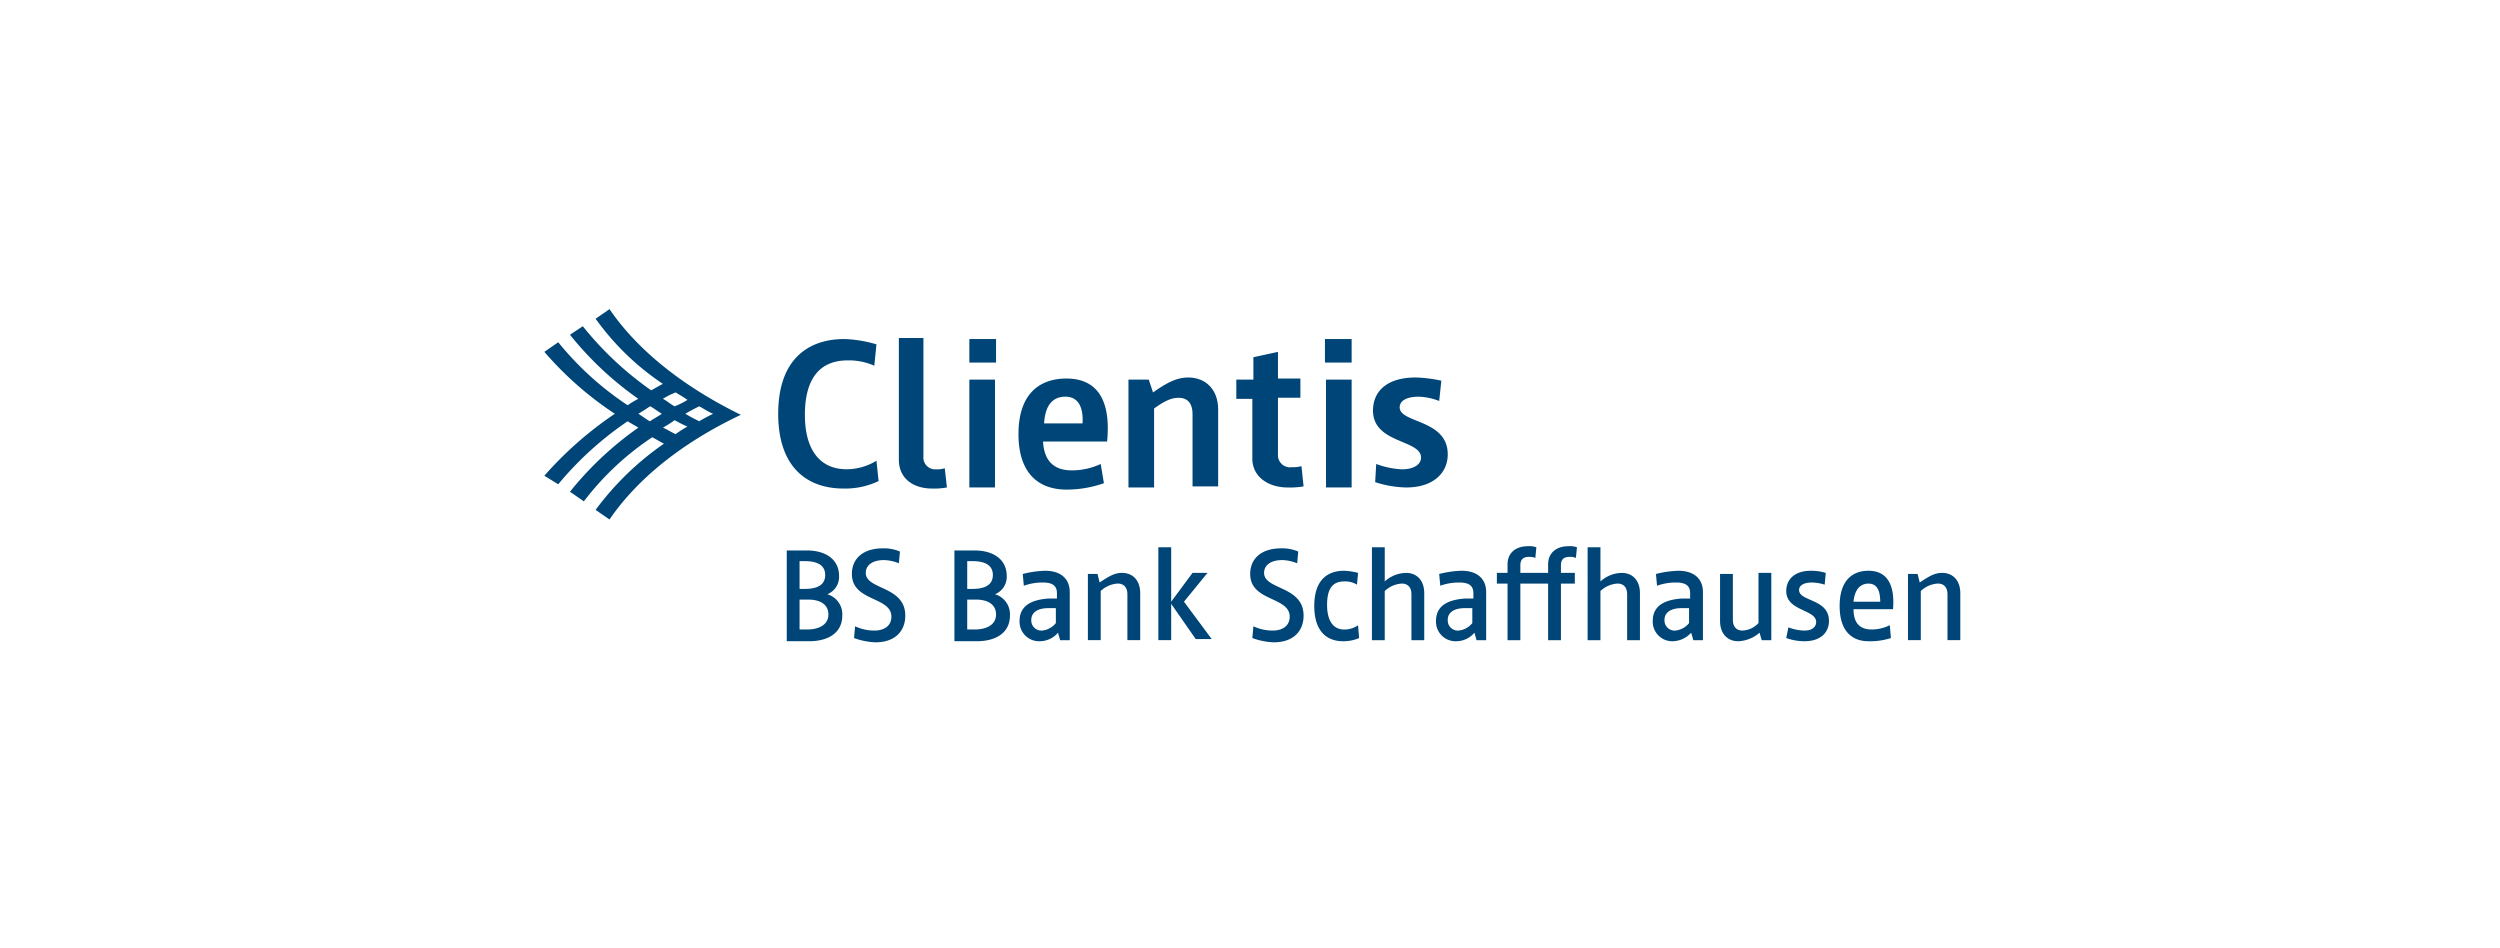 <svg xmlns="http://www.w3.org/2000/svg" xmlns:xlink="http://www.w3.org/1999/xlink" width="372" height="141" viewBox="0 0 372 141"><defs><style>.a{fill:#fff;stroke:#707070;}.b{clip-path:url(#a);}.c{fill:#004577;}</style><clipPath id="a"><rect class="a" width="372" height="141" transform="translate(0.497 0.03)"/></clipPath></defs><g class="b" transform="translate(-0.497 -0.03)"><g transform="translate(81.497 46.03)"><path class="c" d="M19.385,16.525a21.278,21.278,0,0,0,1.907.953,16.748,16.748,0,0,0-1.748,1.112c-.159,0-1.748-.953-1.907-.953a16.748,16.748,0,0,0,1.748-1.112m-3.655-2.066c.159,0,1.43.953,1.748,1.112-.159.159-1.589.953-1.748,1.112-.159,0-1.43-.953-1.748-1.112.318-.159,1.748-1.112,1.748-1.112m3.813-2.066c.477.318,1.112.636,1.748,1.112a10.679,10.679,0,0,1-1.907.953c-.636-.318-1.112-.794-1.748-1.112a10.679,10.679,0,0,1,1.907-.953m3.5,2.066c.636.318,1.271.794,2.066,1.112-.636.318-1.271.636-2.066,1.112-.636-.318-1.271-.636-2.066-1.112.794-.477,1.43-.794,2.066-1.112M9.693,0,7.627,1.43a38.937,38.937,0,0,0,10.01,9.693c-.636.318-1.112.636-1.748.953A49.028,49.028,0,0,1,5.72,2.542L3.813,3.813a49.242,49.242,0,0,0,10.169,9.534,13.974,13.974,0,0,0-1.589.953A45.812,45.812,0,0,1,2.066,4.926L0,6.356a50.56,50.56,0,0,0,10.487,9.216A54.43,54.43,0,0,0,0,24.788l2.066,1.271a49.52,49.52,0,0,1,10.328-9.375c.477.318,1.112.636,1.589.953A49.242,49.242,0,0,0,3.813,27.171L5.879,28.6a42,42,0,0,1,10.169-9.534c.636.318,1.112.636,1.748.953A43.066,43.066,0,0,0,7.627,29.872L9.693,31.3c4.131-6.038,10.8-11.44,19.544-15.572C20.5,11.44,13.824,6.038,9.693,0"/><g transform="translate(34.798 4.29)"><path class="c" d="M103.461,32.451a11.513,11.513,0,0,1-5.244,1.112c-5.244,0-9.693-3.019-9.693-11.123s4.449-11.123,9.851-11.123a18.636,18.636,0,0,1,4.767.794l-.318,3.178a9.263,9.263,0,0,0-3.972-.794c-4.131,0-6.356,2.7-6.356,8.1s2.383,8.1,6.2,8.1a8.542,8.542,0,0,0,4.449-1.271Z" transform="translate(-88.525 -11.159)"/><path class="c" d="M134.2,10.914h3.655V28.551a1.753,1.753,0,0,0,1.907,1.907,3.5,3.5,0,0,0,1.271-.159l.318,2.86a10.49,10.49,0,0,1-2.225.159c-2.7,0-4.926-1.43-4.926-4.29Z" transform="translate(-116.247 -10.914)"/><path class="c" d="M160.881,11.318h3.972v3.5h-3.972Zm0,6.038h3.813V33.4h-3.813Z" transform="translate(-132.439 -11.159)"/><path class="c" d="M192.187,41.846a16.722,16.722,0,0,1-5.561.953c-3.972,0-7.15-2.225-7.15-8.263s3.178-8.263,7.15-8.263c4.29,0,6.674,2.86,6.038,9.375H183.13q.238,4.29,4.29,4.29a10.086,10.086,0,0,0,4.29-.953Zm-3.178-8.9c.159-2.86-.953-3.972-2.542-3.972-1.907,0-3.019,1.271-3.178,3.972Z" transform="translate(-143.724 -20.237)"/><path class="c" d="M221.269,26.188h2.86l.636,1.907c2.225-1.589,3.655-2.225,5.244-2.225,2.542,0,4.449,1.748,4.449,4.767v11.44h-3.813v-10.8c0-1.43-.636-2.383-2.066-2.383-.953,0-1.907.318-3.655,1.589V42.236H221.11V26.188Z" transform="translate(-168.993 -19.991)"/><path class="c" d="M264.479,23.16h-2.542V20.3h2.542V16.963l3.655-.794v3.972h3.337V23h-3.337v8.421A1.8,1.8,0,0,0,270.2,33.33a4.4,4.4,0,0,0,1.43-.159l.318,3.019a12.026,12.026,0,0,1-2.383.159c-2.86,0-5.244-1.589-5.244-4.29v-8.9Z" transform="translate(-193.771 -14.103)"/><path class="c" d="M295.487,11.318h3.972v3.5h-3.972Zm.159,6.038h3.813V33.4h-3.813Z" transform="translate(-214.133 -11.159)"/><path class="c" d="M314.154,38.741a12.585,12.585,0,0,0,3.813.794c1.907,0,2.86-.794,2.86-1.748,0-2.7-7.15-2.066-7.15-6.991,0-2.86,2.066-4.926,6.356-4.926a20.566,20.566,0,0,1,3.813.477l-.318,3.019a9.292,9.292,0,0,0-3.019-.636c-1.907,0-2.86.636-2.86,1.589,0,2.383,7.15,1.748,7.15,6.991,0,2.7-2.066,4.926-6.2,4.926A15.6,15.6,0,0,1,314,41.442Z" transform="translate(-225.173 -19.991)"/></g><g transform="translate(36.069 35.275)"><path class="c" d="M91.759,91.354h3.019c2.7,0,4.767,1.271,4.767,3.813a2.783,2.783,0,0,1-1.748,2.7,3.111,3.111,0,0,1,2.225,3.178c0,2.542-2.066,3.813-4.926,3.813H91.759Zm1.907,5.72h.794c1.907,0,3.019-.636,3.019-2.066s-1.112-2.066-3.019-2.066h-.794Zm0,6.038h1.112c1.907,0,3.178-.794,3.178-2.225s-1.112-2.225-3.019-2.225H93.665Z" transform="translate(-91.759 -90.719)"/><path class="c" d="M116.893,102.145a6.693,6.693,0,0,0,2.86.636c1.589,0,2.542-.794,2.542-2.066,0-3.019-5.879-2.225-5.879-6.356,0-2.225,1.589-3.813,4.608-3.813a6.05,6.05,0,0,1,2.542.477l-.159,1.748a6.238,6.238,0,0,0-2.225-.477c-1.748,0-2.7.794-2.7,1.907,0,2.542,5.879,1.907,5.879,6.356,0,2.225-1.43,3.972-4.449,3.972a10.273,10.273,0,0,1-3.178-.636Z" transform="translate(-106.724 -90.228)"/><path class="c" d="M155.222,91.354h3.019c2.7,0,4.767,1.271,4.767,3.813a2.783,2.783,0,0,1-1.748,2.7,3.111,3.111,0,0,1,2.225,3.178c0,2.542-2.066,3.813-4.926,3.813h-3.337V91.354Zm1.907,5.72h.794c1.907,0,3.019-.636,3.019-2.066s-1.112-2.066-3.019-2.066h-.794Zm0,6.038h1.112c1.907,0,3.178-.794,3.178-2.225s-1.112-2.225-3.019-2.225h-1.271Z" transform="translate(-130.275 -90.719)"/><path class="c" d="M185.6,108.251a3.573,3.573,0,0,1-2.7,1.271,2.911,2.911,0,0,1-3.019-3.019c0-2.542,2.225-3.178,4.29-3.337h1.271v-.794c0-.953-.477-1.589-2.066-1.589a8.31,8.31,0,0,0-2.86.477l-.159-1.748a15.09,15.09,0,0,1,3.337-.477c2.225,0,3.655,1.112,3.655,3.178v7.15h-1.43Zm-.159-3.655H184.17c-1.589,0-2.542.636-2.542,1.748a1.5,1.5,0,0,0,1.589,1.589,2.983,2.983,0,0,0,2.066-1.112V104.6Z" transform="translate(-145.24 -95.38)"/><path class="c" d="M205.75,100h1.43l.318,1.271c1.43-.953,2.225-1.43,3.337-1.43,1.589,0,2.7,1.112,2.7,3.019v6.991h-1.907v-6.832c0-.953-.477-1.589-1.43-1.589a4,4,0,0,0-2.542,1.112v7.309H205.75Z" transform="translate(-160.941 -95.871)"/><path class="c" d="M232.428,90.142h1.907v8.1l3.178-4.29h2.225l-3.5,4.29,4.131,5.561H237.99l-3.655-5.244v5.4h-1.907Z" transform="translate(-177.133 -89.983)"/><path class="c" d="M267.668,102.145a6.693,6.693,0,0,0,2.86.636c1.589,0,2.542-.794,2.542-2.066,0-3.019-5.879-2.225-5.879-6.356,0-2.225,1.589-3.813,4.608-3.813a6.05,6.05,0,0,1,2.542.477l-.159,1.748a6.237,6.237,0,0,0-2.225-.477c-1.748,0-2.7.794-2.7,1.907,0,2.542,5.879,1.907,5.879,6.356,0,2.225-1.43,3.972-4.449,3.972a10.273,10.273,0,0,1-3.178-.636Z" transform="translate(-198.231 -90.228)"/><path class="c" d="M298.119,109.045a5.8,5.8,0,0,1-2.383.477c-2.383,0-4.29-1.43-4.29-5.244s1.907-5.244,4.449-5.244a9.3,9.3,0,0,1,2.066.318L297.8,101.1a3.388,3.388,0,0,0-1.907-.477c-1.748,0-2.542,1.112-2.542,3.5s.953,3.655,2.542,3.655a3.5,3.5,0,0,0,2.066-.636Z" transform="translate(-212.951 -95.38)"/><path class="c" d="M313.273,90.142h1.907v5.085a4.828,4.828,0,0,1,3.178-1.271c1.589,0,2.7,1.112,2.7,3.019v6.991h-1.907V97.133c0-.953-.477-1.589-1.43-1.589a4,4,0,0,0-2.542,1.112v7.309h-1.907Z" transform="translate(-226.199 -89.983)"/><path class="c" d="M343.247,108.251a3.573,3.573,0,0,1-2.7,1.271,2.911,2.911,0,0,1-3.019-3.019c0-2.542,2.224-3.178,4.29-3.337h1.271v-.794c0-.953-.477-1.589-2.066-1.589a8.31,8.31,0,0,0-2.86.477L338,99.511a15.09,15.09,0,0,1,3.337-.477c2.225,0,3.655,1.112,3.655,3.178v7.15h-1.43Zm-.159-3.655h-1.271c-1.589,0-2.542.636-2.542,1.748a1.5,1.5,0,0,0,1.589,1.589,2.982,2.982,0,0,0,2.066-1.112V104.6Z" transform="translate(-240.919 -95.38)"/><path class="c" d="M362.156,95.3h-1.589V93.71h1.589V92.439c0-1.748,1.271-2.7,3.019-2.7a3.1,3.1,0,0,1,1.271.159l-.159,1.589a2.015,2.015,0,0,0-.953-.159c-.953,0-1.271.477-1.271,1.271V93.71h4.131V92.439c0-1.748,1.271-2.7,3.019-2.7a3.1,3.1,0,0,1,1.271.159l-.159,1.589a2.015,2.015,0,0,0-.953-.159c-.953,0-1.271.477-1.271,1.271V93.71h2.066V95.3H370.1v8.421h-1.907V95.3h-4.131v8.421h-1.907Z" transform="translate(-254.902 -89.738)"/><path class="c" d="M394.926,90.142h1.907v5.085a4.828,4.828,0,0,1,3.178-1.271c1.589,0,2.7,1.112,2.7,3.019v6.991h-1.907V97.133c0-.953-.477-1.589-1.43-1.589a4,4,0,0,0-2.542,1.112v7.309h-1.907Z" transform="translate(-275.755 -89.983)"/><path class="c" d="M425.3,108.251a3.82,3.82,0,0,1-2.7,1.271,2.911,2.911,0,0,1-3.019-3.019c0-2.542,2.225-3.178,4.29-3.337h1.271v-.794c0-.953-.477-1.589-2.066-1.589a8.31,8.31,0,0,0-2.86.477l-.159-1.748a15.09,15.09,0,0,1,3.337-.477c2.225,0,3.655,1.112,3.655,3.178v7.15h-1.43Zm-.159-3.655h-1.271c-1.589,0-2.542.636-2.542,1.748a1.5,1.5,0,0,0,1.589,1.589,2.982,2.982,0,0,0,2.066-1.112V104.6Z" transform="translate(-290.72 -95.38)"/><path class="c" d="M445.05,100h1.907v6.832c0,.953.477,1.589,1.43,1.589a3.423,3.423,0,0,0,2.383-1.112V99.843h1.907v10.01h-1.43l-.318-1.112a5.137,5.137,0,0,1-3.178,1.271c-1.589,0-2.7-1.112-2.7-3.019Z" transform="translate(-306.176 -95.871)"/><path class="c" d="M470.429,107.456a7.043,7.043,0,0,0,2.383.477c1.271,0,1.748-.636,1.748-1.271,0-1.907-4.449-1.589-4.449-4.608,0-1.748,1.271-3.019,3.655-3.019a7.366,7.366,0,0,1,2.224.318l-.159,1.748a6.829,6.829,0,0,0-1.907-.318c-1.271,0-1.907.477-1.907,1.112,0,1.748,4.449,1.271,4.449,4.608,0,1.748-1.271,3.019-3.655,3.019a8.07,8.07,0,0,1-2.7-.477Z" transform="translate(-321.386 -95.38)"/><path class="c" d="M497.95,109.045a9.9,9.9,0,0,1-3.337.477c-2.383,0-4.29-1.43-4.29-5.244s1.907-5.244,4.29-5.244c2.542,0,3.972,1.748,3.655,5.72h-5.879c0,2.066.953,3.019,2.7,3.019a6.144,6.144,0,0,0,2.7-.636Zm-1.589-5.4c0-1.907-.636-2.7-1.748-2.7-1.271,0-2.066.953-2.225,2.7Z" transform="translate(-333.653 -95.38)"/><path class="c" d="M516.193,100h1.43l.318,1.271c1.43-.953,2.225-1.43,3.337-1.43,1.589,0,2.7,1.112,2.7,3.019v6.991h-1.907v-6.832c0-.953-.477-1.589-1.43-1.589a4,4,0,0,0-2.542,1.112v7.309h-1.907Z" transform="translate(-349.354 -95.871)"/></g></g></g></svg>
